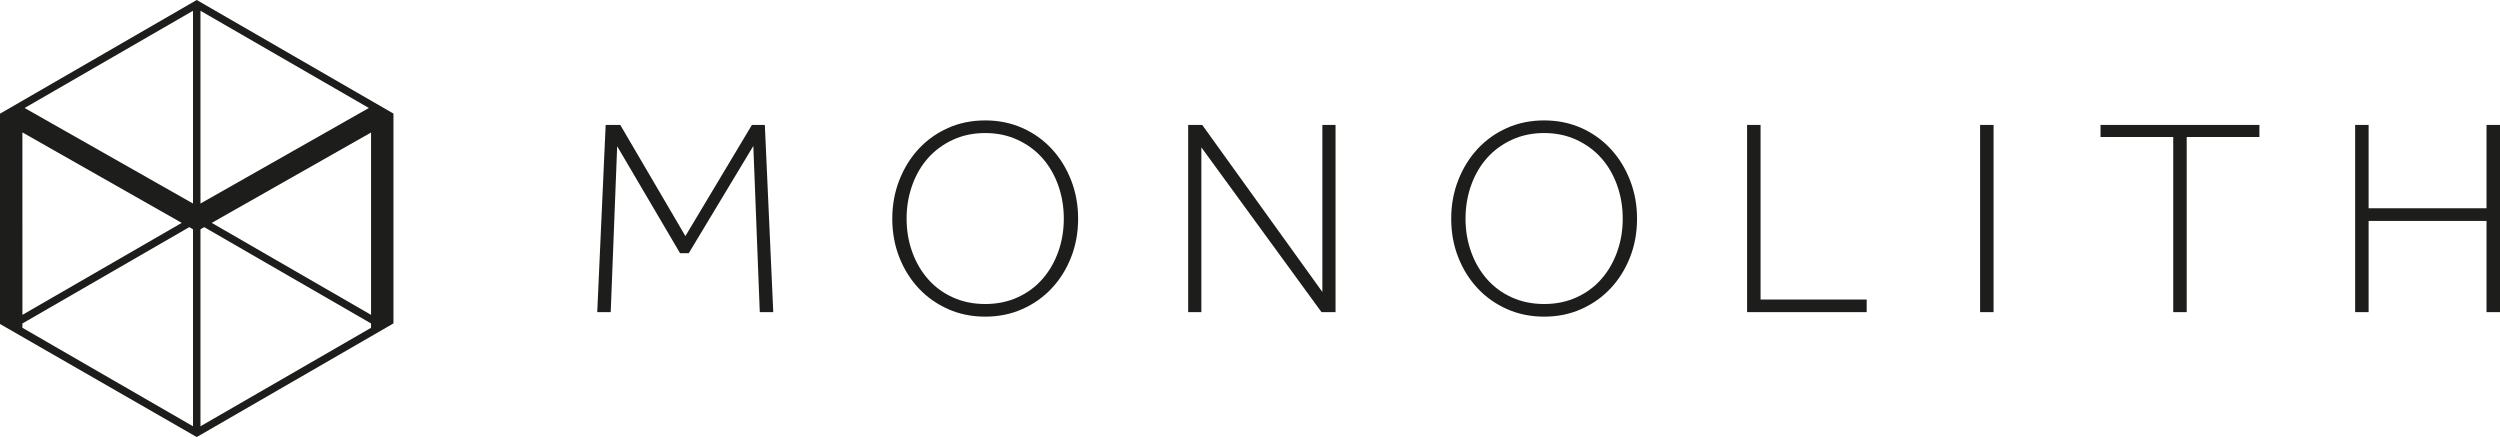 <?xml version="1.0" encoding="UTF-8" standalone="no"?>
<!-- Created with Inkscape (http://www.inkscape.org/) -->

<svg
   xmlns:dc="http://purl.org/dc/elements/1.1/"
   xmlns:cc="http://creativecommons.org/ns#"
   xmlns:rdf="http://www.w3.org/1999/02/22-rdf-syntax-ns#"
   xmlns:svg="http://www.w3.org/2000/svg"
   xmlns="http://www.w3.org/2000/svg"
   xmlns:sodipodi="http://sodipodi.sourceforge.net/DTD/sodipodi-0.dtd"
   xmlns:inkscape="http://www.inkscape.org/namespaces/inkscape"
   id="svg2"
   version="1.1"
   inkscape:version="0.91 r13725"
   xml:space="preserve"
   width="852.041"
   height="148.956"
   viewBox="0 0 852.041 148.956"
   sodipodi:docname="monolith_znak+logotip.ai"><defs
     id="defs6"><clipPath
       clipPathUnits="userSpaceOnUse"
       id="clipPath24"><path
         d="m 0,850.394 850.394,0 L 850.394,0 0,0 0,850.394 Z"
         id="path26"
         inkscape:connector-curvature="0" /></clipPath></defs><sodipodi:namedview
     pagecolor="#ffffff"
     bordercolor="#666666"
     borderopacity="1"
     objecttolerance="10"
     gridtolerance="10"
     guidetolerance="10"
     inkscape:pageopacity="0"
     inkscape:pageshadow="2"
     inkscape:window-width="1600"
     inkscape:window-height="882"
     id="namedview4"
     showgrid="false"
     fit-margin-top="0"
     fit-margin-left="0"
     fit-margin-right="0"
     fit-margin-bottom="0"
     borderlayer="true"
     inkscape:zoom="0.44402945"
     inkscape:cx="145.24548"
     inkscape:cy="-182.13705"
     inkscape:window-x="0"
     inkscape:window-y="1080"
     inkscape:window-maximized="0"
     inkscape:current-layer="g10" /><g
     id="g10"
     inkscape:groupmode="layer"
     inkscape:label="monolith_znak+logotip"
     transform="matrix(1.25,0,0,-1.25,-105.367,605.974)"><g
       id="g12"
       transform="translate(138.952,368.553)"><path
         d="m 0,0 0,53.719 1.022,0.573 45.488,-26.259 0,-1.182 L 0,0 Z M 0,113.289 45.912,86.782 0,60.733 0,113.289 Z M 46.51,30.38 3.075,55.457 46.51,80.099 l 0,-49.719 z m -48.546,30.353 -45.912,26.048 45.912,26.508 0,-52.556 z m 0,-60.733 -46.516,26.857 0.002,1.17 45.492,26.265 1.022,-0.585 0,-53.707 z M -48.552,80.128 -5.111,55.457 -48.546,30.38 -48.552,80.128 Z m 101.174,5.126 -53.64,30.973 -53.641,-30.996 0,-57.341 53.641,-30.828 53.641,30.986 -10e-4,57.206 z"
         style="fill:#1d1d1b;fill-opacity:1;fill-rule:nonzero;stroke:none"
         id="path14"
         inkscape:connector-curvature="0" /></g><g
       id="g16"
       transform="translate(249.429,450.723)"><path
         d="M 0,0 3.98,0 21.738,-30.311 39.878,0 l 3.521,0 2.296,-51.053 -3.674,0 -1.761,45.312 -17.604,-29.238 -2.373,0 -17.145,29.161 -1.76,-45.235 -3.674,0 L 0,0 Z"
         style="fill:#1d1d1b;fill-opacity:1;fill-rule:nonzero;stroke:none"
         id="path18"
         inkscape:connector-curvature="0" /></g><g
       id="g20"><g
         id="g22"
         clip-path="url(#clipPath24)"><g
           id="g28"
           transform="translate(352.912,401.89)"><path
             d="m 0,0 c 3.215,0 6.148,0.598 8.802,1.799 2.653,1.198 4.911,2.856 6.774,4.975 1.862,2.116 3.303,4.592 4.325,7.423 1.02,2.833 1.531,5.856 1.531,9.071 0,3.215 -0.511,6.25 -1.531,9.108 -1.022,2.858 -2.463,5.332 -4.325,7.426 -1.863,2.091 -4.121,3.75 -6.774,4.975 -2.654,1.224 -5.587,1.837 -8.802,1.837 -3.215,0 -6.15,-0.613 -8.802,-1.837 -2.655,-1.225 -4.913,-2.884 -6.774,-4.975 -1.864,-2.094 -3.305,-4.568 -4.325,-7.426 -1.021,-2.858 -1.531,-5.893 -1.531,-9.108 0,-3.215 0.51,-6.238 1.531,-9.071 1.02,-2.831 2.461,-5.307 4.325,-7.423 1.861,-2.119 4.119,-3.777 6.774,-4.975 C -6.15,0.598 -3.215,0 0,0 m 0,-3.445 c -3.674,0 -7.055,0.689 -10.142,2.067 -3.088,1.378 -5.754,3.265 -7.998,5.664 -2.247,2.397 -4.007,5.217 -5.282,8.458 -1.276,3.239 -1.914,6.748 -1.914,10.524 0,3.725 0.638,7.221 1.914,10.486 1.275,3.265 3.035,6.11 5.282,8.535 2.244,2.423 4.91,4.325 7.998,5.702 3.087,1.378 6.468,2.067 10.142,2.067 3.674,0 7.054,-0.689 10.141,-2.067 3.087,-1.377 5.753,-3.279 7.999,-5.702 2.245,-2.425 4.005,-5.27 5.281,-8.535 1.275,-3.265 1.914,-6.761 1.914,-10.486 0,-3.776 -0.639,-7.285 -1.914,-10.524 C 22.145,9.503 20.385,6.683 18.14,4.286 15.894,1.887 13.228,0 10.141,-1.378 7.054,-2.756 3.674,-3.445 0,-3.445"
             style="fill:#1d1d1b;fill-opacity:1;fill-rule:nonzero;stroke:none"
             id="path30"
             inkscape:connector-curvature="0" /></g><g
           id="g32"
           transform="translate(408.251,450.723)"><path
             d="m 0,0 3.827,0 32.76,-45.543 0,45.543 3.597,0 0,-51.053 -3.826,0 -32.761,44.929 0,-44.929 -3.597,0 L 0,0 Z"
             style="fill:#1d1d1b;fill-opacity:1;fill-rule:nonzero;stroke:none"
             id="path34"
             inkscape:connector-curvature="0" /></g><g
           id="g36"
           transform="translate(505.305,401.89)"><path
             d="m 0,0 c 3.215,0 6.148,0.598 8.802,1.799 2.653,1.198 4.911,2.856 6.774,4.975 1.862,2.116 3.303,4.592 4.325,7.423 1.02,2.833 1.531,5.856 1.531,9.071 0,3.215 -0.511,6.25 -1.531,9.108 -1.022,2.858 -2.463,5.332 -4.325,7.426 -1.863,2.091 -4.121,3.75 -6.774,4.975 -2.654,1.224 -5.587,1.837 -8.802,1.837 -3.215,0 -6.15,-0.613 -8.802,-1.837 -2.655,-1.225 -4.913,-2.884 -6.774,-4.975 -1.864,-2.094 -3.305,-4.568 -4.325,-7.426 -1.021,-2.858 -1.531,-5.893 -1.531,-9.108 0,-3.215 0.51,-6.238 1.531,-9.071 1.02,-2.831 2.461,-5.307 4.325,-7.423 1.861,-2.119 4.119,-3.777 6.774,-4.975 C -6.15,0.598 -3.215,0 0,0 m 0,-3.445 c -3.674,0 -7.055,0.689 -10.142,2.067 -3.088,1.378 -5.754,3.265 -7.998,5.664 -2.247,2.397 -4.007,5.217 -5.282,8.458 -1.276,3.239 -1.914,6.748 -1.914,10.524 0,3.725 0.638,7.221 1.914,10.486 1.275,3.265 3.035,6.11 5.282,8.535 2.244,2.423 4.91,4.325 7.998,5.702 3.087,1.378 6.468,2.067 10.142,2.067 3.674,0 7.054,-0.689 10.141,-2.067 3.087,-1.377 5.753,-3.279 7.999,-5.702 2.246,-2.425 4.005,-5.27 5.281,-8.535 1.276,-3.265 1.914,-6.761 1.914,-10.486 0,-3.776 -0.638,-7.285 -1.914,-10.524 C 22.145,9.503 20.386,6.683 18.14,4.286 15.894,1.887 13.228,0 10.141,-1.378 7.054,-2.756 3.674,-3.445 0,-3.445"
             style="fill:#1d1d1b;fill-opacity:1;fill-rule:nonzero;stroke:none"
             id="path38"
             inkscape:connector-curvature="0" /></g><g
           id="g40"
           transform="translate(560.643,450.723)"><path
             d="m 0,0 3.674,0 0,-47.609 28.934,0 0,-3.444 L 0,-51.053 0,0 Z"
             style="fill:#1d1d1b;fill-opacity:1;fill-rule:nonzero;stroke:none"
             id="path42"
             inkscape:connector-curvature="0" /></g><path
           d="m 624.172,450.723 3.674,0 0,-51.053 -3.674,0 0,51.053 z"
           style="fill:#1d1d1b;fill-opacity:1;fill-rule:nonzero;stroke:none"
           id="path44"
           inkscape:connector-curvature="0" /><g
           id="g46"
           transform="translate(676.832,447.432)"><path
             d="m 0,0 -19.825,0 0,3.291 43.323,0 0,-3.291 -19.824,0 0,-47.762 -3.674,0 L 0,0 Z"
             style="fill:#1d1d1b;fill-opacity:1;fill-rule:nonzero;stroke:none"
             id="path48"
             inkscape:connector-curvature="0" /></g><g
           id="g50"
           transform="translate(726.43,450.723)"><path
             d="m 0,0 3.674,0 0,-22.733 32.148,0 0,22.733 3.674,0 0,-51.053 -3.674,0 0,24.876 -32.148,0 0,-24.876 -3.674,0 L 0,0 Z"
             style="fill:#1d1d1b;fill-opacity:1;fill-rule:nonzero;stroke:none"
             id="path52"
             inkscape:connector-curvature="0" /></g></g></g></g></svg>